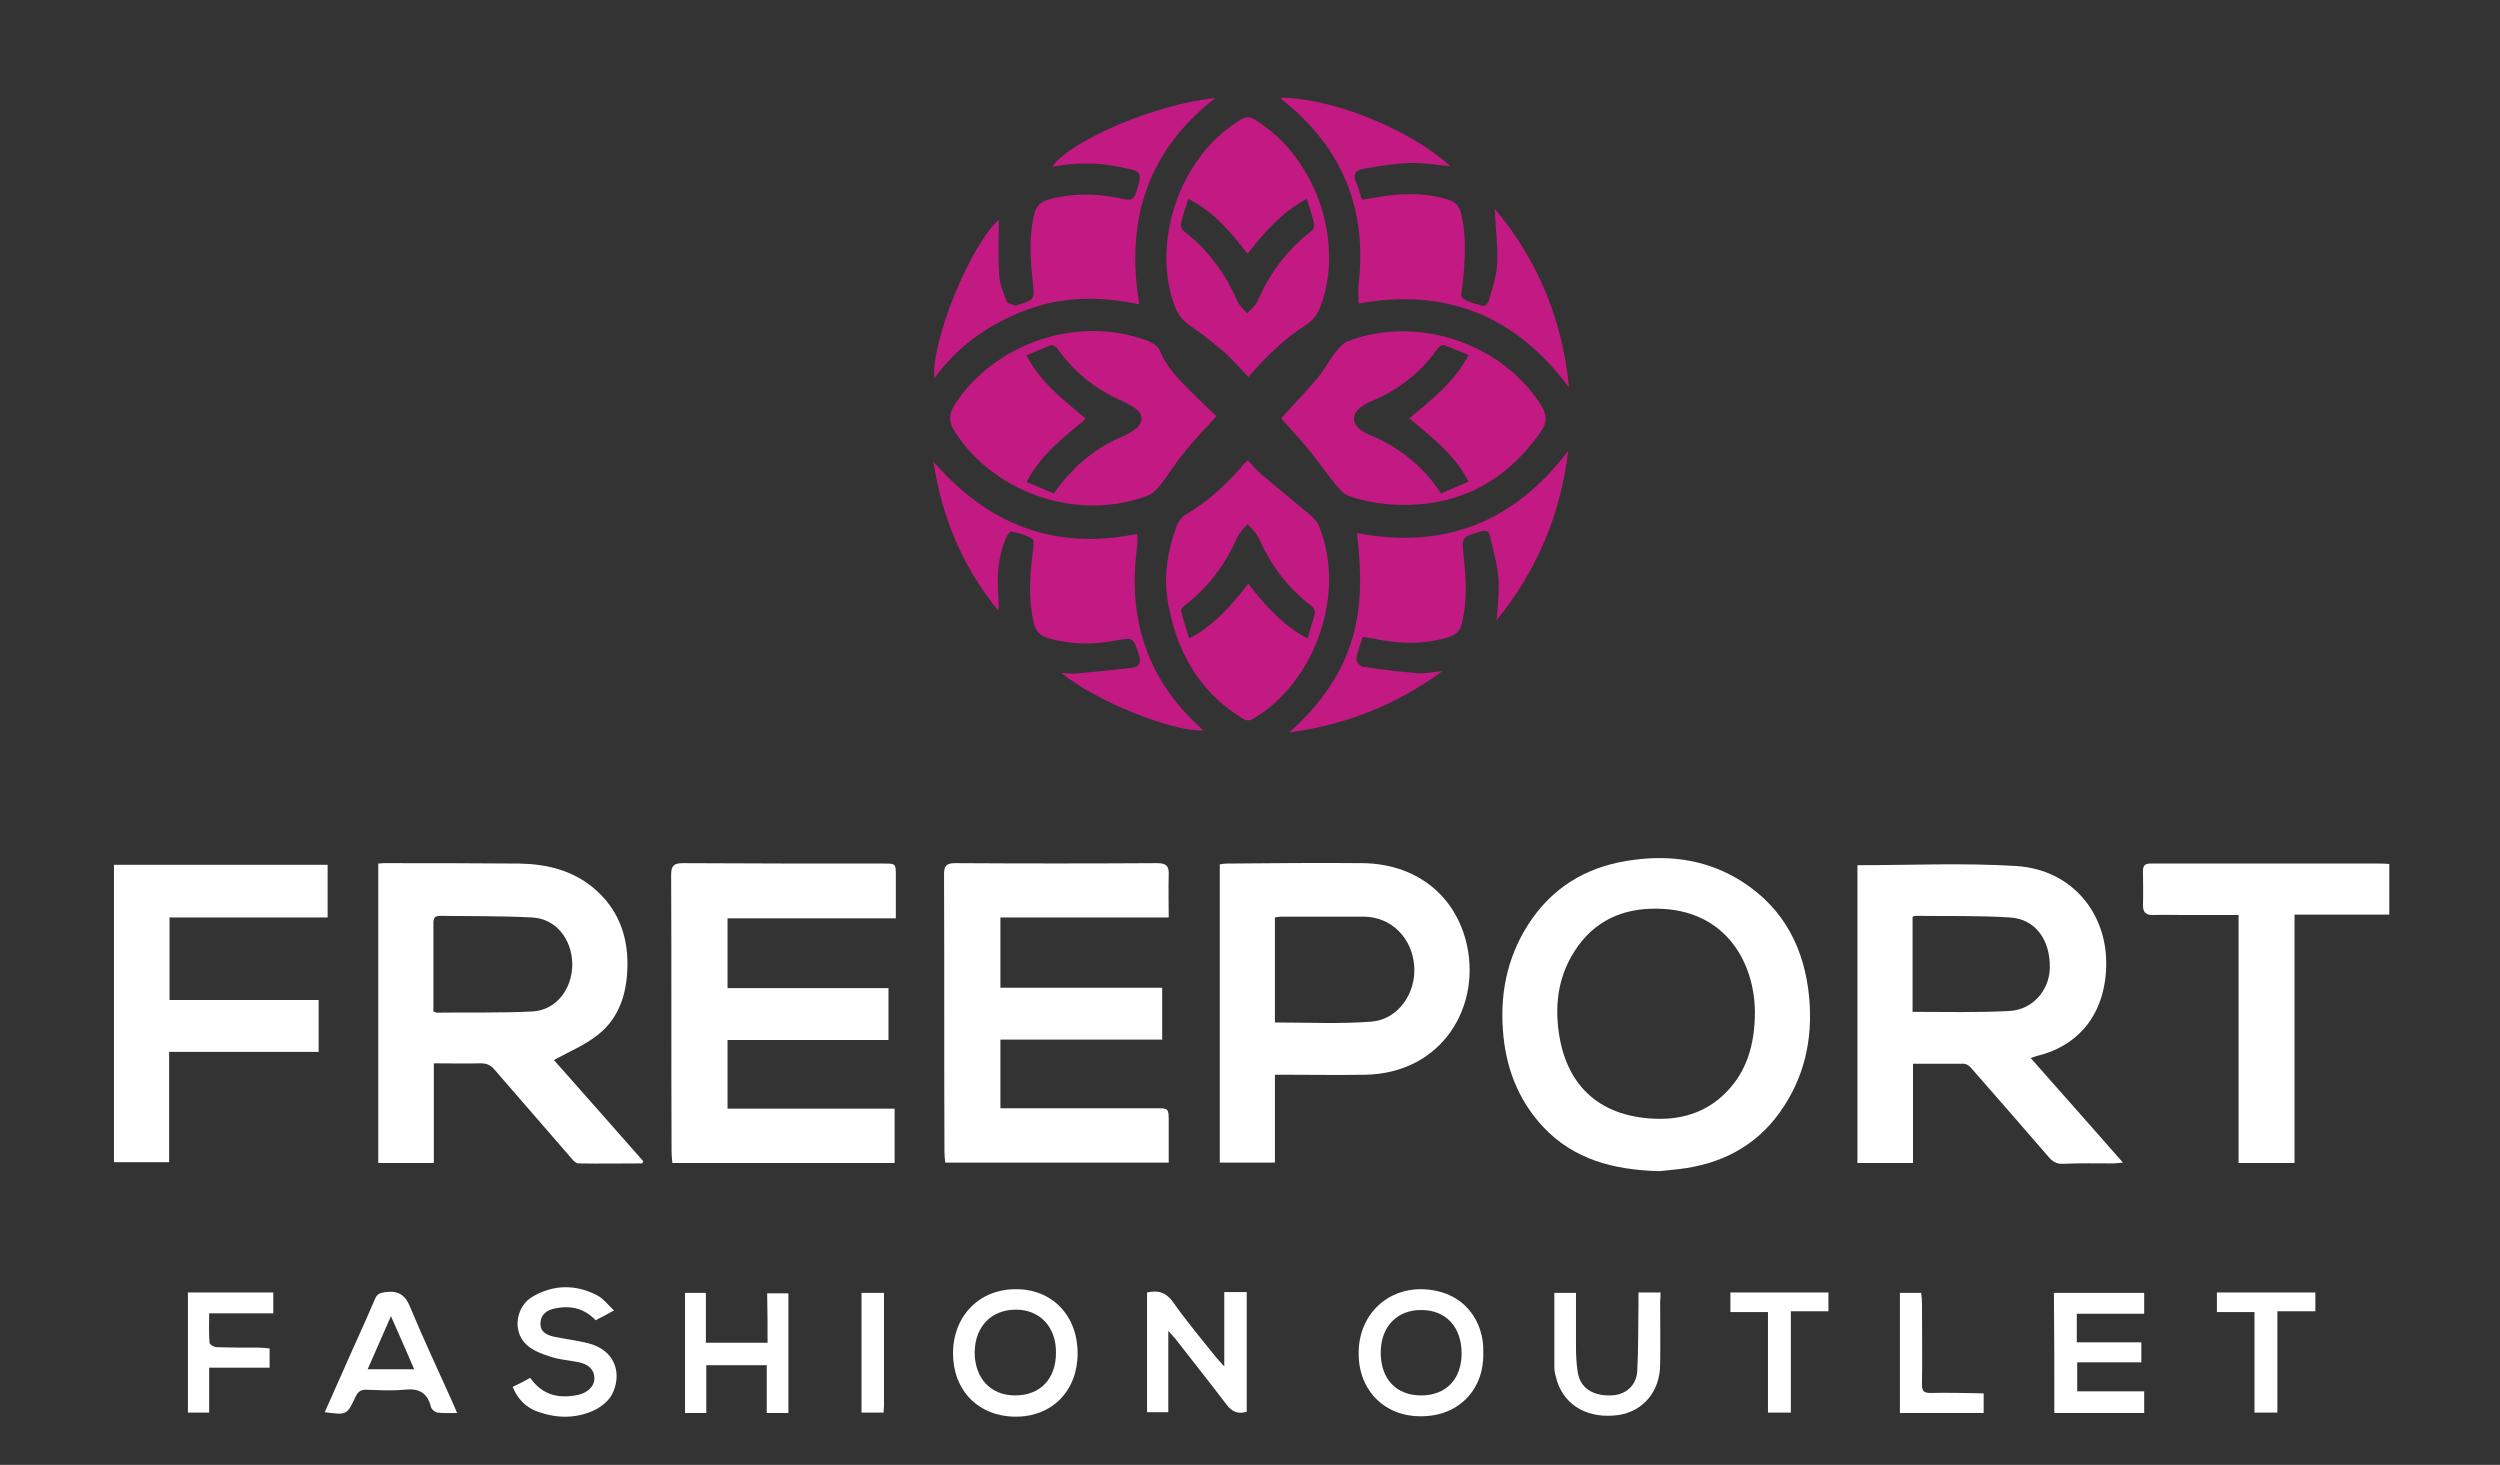 <?xml version="1.0" encoding="utf-8"?>
<!-- Generator: Adobe Illustrator 22.1.0, SVG Export Plug-In . SVG Version: 6.00 Build 0)  -->
<svg version="1.1" id="Vrstva_1" xmlns="http://www.w3.org/2000/svg" xmlns:xlink="http://www.w3.org/1999/xlink" x="0px" y="0px"
	 viewBox="0 0 612 358.6" style="enable-background:new 0 0 612 358.6;" xml:space="preserve">
<rect x="0" y="0" width="612" height="358.6" fill="#333333" stroke="none"/>
<style type="text/css">
	.st0{fill:#C21A82;}
	.st1{fill:#FFFFFF;}
</style>
<g>
	<path class="st0" d="M297.8,101.9c-1.8-1.7-4-3.8-6.2-6c-3.1-3-6-6-7.7-10.1c-0.4-1-1.7-1.8-2.8-2.3c-16.9-6.5-37.4,0.3-47.3,15.4
		c-1.6,2.4-1.6,4.4,0,6.9c9.8,15.1,30.3,22,47.2,15.5c1.2-0.4,2.2-1.6,3.1-2.6c2-2.6,3.6-5.3,5.7-7.8
		C292.2,107.8,295,105,297.8,101.9z M278.1,104.9c-1,0.8-2.2,1.5-3.4,2c-6.9,2.9-12.2,7.5-16.7,13.9c-2.2-0.9-4.3-1.8-6.7-2.8
		c3.4-6.6,8.9-10.8,14.5-15.5c-5.4-4.6-11.1-8.8-14.5-15.5c2.1-0.9,4.1-1.8,6.1-2.5c0.4-0.1,1.1,0.4,1.5,0.9
		c3.9,5.5,8.9,9.6,15,12.4c1.5,0.7,3,1.4,4.2,2.3C279.9,101.5,279.9,103.4,278.1,104.9z"/>
	<path class="st0" d="M330.1,121.4c3,1,6.1,1.7,9.2,2c16,1.4,28.6-4.5,37.9-17.7c1.6-2.3,1.5-4.2,0-6.6
		c-9.7-15.2-30.5-22.1-47.4-15.5c-1.2,0.5-2.2,1.8-3.1,2.9c-1.5,2-2.7,4.4-4.4,6.3c-2.9,3.4-6,6.7-8.7,9.6c2,2.3,4.5,4.9,6.8,7.7
		c2.2,2.7,4.1,5.5,6.3,8.2C327.7,119.5,328.8,120.9,330.1,121.4z M333.1,99.7c0.9-0.7,1.9-1.2,2.9-1.6c6.6-2.8,12-7.1,16.1-13
		c0.3-0.4,1.1-0.8,1.5-0.6c1.9,0.7,3.8,1.6,5.9,2.4c-3.5,6.7-9,10.9-14.5,15.5c5.4,4.6,11.1,8.8,14.5,15.5c-2.3,1-4.5,1.9-6.7,2.9
		c-4.5-6.8-10.5-11.5-17.9-14.5c-0.7-0.3-1.3-0.7-1.9-1.1C330.9,103.5,330.9,101.4,333.1,99.7z"/>
	<path class="st0" d="M287.6,75c0.8,2,1.9,3.5,3.7,4.7c2.9,2,5.7,4.2,8.4,6.5c2,1.8,3.8,3.9,5.9,6.1c4.3-5,8.8-9.4,14.2-12.8
		c1.4-0.9,2.7-2.5,3.3-4.1c6-14.9-0.1-36.4-15.9-46.1c-1.3-0.8-2.2-0.8-3.5,0C288.2,38.7,281.9,60,287.6,75z M305.4,62.1
		c4.2-5.3,8.4-10.2,14.5-13.4c0.7,2.2,1.4,4.2,1.8,6.3c0.1,0.5-0.3,1.3-0.7,1.6c-5.9,4.5-10.1,10.2-13.1,17
		c-0.5,1.2-1.7,2.1-2.6,3.1c-0.9-1-2-2-2.5-3.2c-3-6.8-7.2-12.5-13.1-17c-0.4-0.3-0.8-1.3-0.6-1.8c0.4-1.9,1.1-3.8,1.8-6
		C297,51.7,301.2,56.7,305.4,62.1z"/>
	<path class="st0" d="M303.7,175.6c1,0.6,1.7,1.1,3,0.4c15.4-9,23-31.1,16.1-47.4c-0.5-1.1-1.5-2.1-2.5-2.9
		c-3.9-3.3-7.9-6.5-11.9-9.9c-1-0.9-1.9-2-2.9-3.1c-0.4,0.3-0.6,0.5-0.8,0.7c-4.2,4.9-8.8,9.3-14.5,12.6c-1,0.6-1.8,1.8-2.2,2.9
		c-2.2,6-3.2,12.1-2.1,18.5C288,159.3,293.3,169,303.7,175.6z M289.9,148.3c5.8-4.4,10-10,12.9-16.6c0.5-1.3,1.7-2.3,2.6-3.4
		c1,1.1,2.2,2.2,2.8,3.5c2.9,6.6,7.1,12.2,12.9,16.6c0.4,0.3,0.9,1.1,0.8,1.6c-0.5,2.1-1.2,4.1-1.8,6.3c-6.1-3.2-10.4-8.1-14.5-13.4
		c-4.1,5.2-8.3,10.2-14.5,13.4c-0.7-2.3-1.4-4.4-1.9-6.6C288.9,149.3,289.5,148.6,289.9,148.3z"/>
	<path class="st0" d="M332.6,69.6c-0.2,1.5,0,3,0,4.7c21.6-3.9,38.6,3.1,51.5,20.6c-1.6-16.6-7.6-31.2-18.2-43.8
		c0.2,4.5,0.8,9,0.6,13.5c-0.1,3.1-1.3,6.2-2.1,9.2c-0.1,0.5-1,1.2-1.3,1.1c-1.8-0.5-3.7-0.9-5.1-1.9c-0.6-0.4,0-2.4,0.1-3.8
		c0-0.7,0.2-1.5,0.2-2.2c0.4-5,0.6-10-0.7-15c-0.5-1.7-1.3-2.5-3-3.1c-5-1.6-10-1.6-15.1-1c-2,0.3-4,0.7-6.1,1
		c-0.5-1.5-0.8-2.9-1.4-4.2c-1-2.2,0-3.1,1.9-3.4c3.7-0.6,7.4-1.3,11.1-1.4c3.4-0.1,6.8,0.5,10.1,0.8c-11-9.8-29.7-16.7-41.6-16.8
		c0.1,0.1,0.1,0.3,0.2,0.4C328.6,36,334.7,51.1,332.6,69.6z"/>
	<path class="st0" d="M250.9,76c8.9-3.4,18.1-3.6,28-1.5C275.5,54,280.8,37,297.5,24c-14.3,1.4-35.4,10.3-39.9,16.8
		c5.6-1,11.2-1.1,16.7,0.1c5.4,1.1,5.4,1.1,3.8,6.3c-0.5,1.5-1,1.9-2.6,1.6c-6.2-1.4-12.4-1.7-18.6,0c-2.2,0.6-3.3,1.7-3.8,3.9
		c-1.2,5.4-0.9,10.7-0.3,16.1c0.5,4.6,0.5,4.6-3.9,5.9c-0.1,0-0.3,0.2-0.4,0.1c-0.7-0.3-1.8-0.4-2-0.9c-0.8-2.1-1.8-4.3-1.9-6.5
		c-0.3-4.6-0.1-9.2-0.1-13.6c-6.8,6-16.5,29.3-15.8,38.8C234.5,84.7,242,79.4,250.9,76z"/>
	<path class="st0" d="M383.9,110.4c-13.2,17.3-30.1,24.2-51.7,20.1c1,9,1.4,17.9-1.4,26.6c-2.8,8.7-8,15.8-15.2,22.2
		c14-1.9,26.1-6.7,37.5-15c-2.5,0.2-4.4,0.7-6.2,0.5c-4.5-0.4-8.9-0.9-13.3-1.6c-0.7-0.1-1.7-1.4-1.6-1.9c0.3-1.8,1-3.5,1.6-5.4
		c1,0.2,1.7,0.3,2.5,0.4c6.1,1.3,12.3,1.6,18.4-0.3c1.9-0.6,2.9-1.5,3.4-3.5c1.3-5.4,1-10.8,0.4-16.3c-0.5-4.8-0.5-4.7,4.2-6.1
		c1.2-0.4,1.9-0.1,2.2,1c0.8,3.4,1.8,6.8,2.1,10.3c0.3,3.3-0.2,6.7-0.4,10.4C376.1,139.8,382,126.2,383.9,110.4z"/>
	<path class="st0" d="M244.4,146.1c-0.4-5-0.1-9.9,1.9-14.5c0.3-0.6,1-1.6,1.3-1.5c1.8,0.4,3.7,0.9,5.1,1.8c0.6,0.4,0.2,2.3,0.1,3.5
		c-0.7,5.7-1.1,11.4,0.3,17.2c0.5,1.9,1.4,3,3.4,3.6c5.5,1.6,11,1.7,16.6,0.6c4.4-0.8,4.3-0.8,5.7,3.5c0.7,2.1,0,3-1.9,3.2
		c-4.5,0.5-9,1-13.6,1.4c-1,0.1-2.1-0.1-3.5-0.2c8.5,7,27.2,14.5,34.8,14.1c-13.8-12.1-18.7-27.4-16.2-45.2c0.1-0.9,0-1.8,0-2.9
		c-20.2,4.1-36.5-2.2-49.9-17.7c2.1,13.8,7.2,25.9,15.9,36.5C244.6,148.2,244.4,147.2,244.4,146.1z"/>
	<path class="st1" d="M146.4,253.3c5.3-4.2,7.1-10.3,7.2-16.9c0.1-7.6-2.4-14.1-8.4-19.1c-5.2-4.3-11.5-5.8-18.1-5.9
		c-11.1-0.1-22.1-0.1-33.2-0.1c-0.4,0-0.8,0.1-1.3,0.1c0,24.5,0,48.9,0,73.3c4.6,0,8.9,0,13.6,0c0-8.1,0-16.1,0-24.4
		c4,0,7.8,0.1,11.5,0c1.5,0,2.5,0.5,3.4,1.6c6.3,7.3,12.7,14.6,19,21.9c0.4,0.5,1,1,1.5,1c5.2,0.1,10.4,0,15.6,0
		c0.1-0.2,0.2-0.4,0.3-0.5c-7.4-8.4-14.8-16.8-21.9-24.8C139.4,257.4,143.3,255.8,146.4,253.3z M106.9,247.9c-0.2,0-0.4-0.2-0.8-0.3
		c0-3.7,0-7.4,0-11.2c0-3.5,0-6.9,0-10.4c0-1.1,0.2-1.8,1.6-1.8c7.5,0.1,15.1,0,22.6,0.4c5.8,0.3,9.7,5.3,9.8,11.4
		c0,6.1-3.9,11.2-9.6,11.6C122.5,248,114.7,247.8,106.9,247.9z"/>
	<path class="st1" d="M517.4,284.8c0.5,0,1.1-0.1,2.3-0.2c-7.7-8.8-15.1-17.1-22.6-25.6c0.7-0.2,1.1-0.4,1.5-0.5
		c10.9-2.6,17.1-11.1,17-23c-0.1-12.1-8.4-22.6-22-23.5c-12.9-0.8-25.8-0.2-38.9-0.2c0,24.2,0,48.6,0,72.9c4.6,0,9,0,13.6,0
		c0-8.2,0-16.2,0-24.3c4.3,0,8.4,0,12.4,0c0.6,0,1.4,0.5,1.8,1c6.3,7.2,12.6,14.4,18.9,21.7c1,1.2,2,1.9,3.7,1.8
		C509.1,284.7,513.2,284.8,517.4,284.8z M468.2,247.7c0-7.7,0-15.5,0-23.3c0.3-0.1,0.5-0.2,0.7-0.2c7.7,0.1,15.5-0.1,23.2,0.4
		c6.2,0.4,9.8,5.5,9.7,12.3c-0.1,5.6-4.3,10.4-10.1,10.6C484,247.9,476.2,247.7,468.2,247.7z"/>
	<path class="st1" d="M435.7,272.3c6-8.4,8.1-17.8,7.2-28c-1.1-12-6.1-21.8-16.3-28.4c-8.1-5.2-17.1-6.7-26.7-5.4
		c-10.2,1.3-18.6,5.7-24.7,14.2c-5.8,8.2-8,17.4-7.3,27.3c0.6,9,3.6,17.1,9.8,23.8c7.5,8,17.2,10.6,28.5,10.9
		c1.1-0.1,2.9-0.3,4.8-0.5C421.2,285,429.7,280.7,435.7,272.3z M421.4,268.5c-4.6,4.1-10.1,5.4-15,5.4c-14.4-0.1-22.9-7.8-24.8-21.1
		c-1.1-7.7,0.1-14.8,4.7-21.2c5.1-7.1,12.5-9.6,20.9-9.1c15.5,0.9,22.3,13.3,22.4,25.2C429.6,255.7,427.6,263,421.4,268.5z"/>
	<path class="st1" d="M286.1,274.6c0-3.3,0-3.3-3.3-3.3c-11.7,0-23.5,0-35.2,0c-0.9,0-1.7,0-2.7,0c0-5.7,0-11.1,0-16.8
		c13.3,0,26.4,0,39.6,0c0-4.3,0-8.3,0-12.7c-13.2,0-26.4,0-39.6,0c0-5.8,0-11.3,0-17.2c13.7,0,27.3,0,41.2,0c0-3.7-0.1-7.1,0-10.4
		c0.1-2.1-0.5-2.9-2.8-2.9c-16.5,0.1-32.9,0.1-49.4,0c-2.1,0-2.8,0.5-2.8,2.7c0.1,22.7,0,45.3,0.1,68c0,0.9,0.1,1.7,0.2,2.6
		c18.2,0,36.3,0,54.7,0C286.1,281.2,286.1,277.9,286.1,274.6z"/>
	<path class="st1" d="M216.4,211.4c-16.4,0-32.8,0-49.2-0.1c-2.2,0-2.9,0.6-2.9,2.8c0.1,22.6,0,45.2,0.1,67.8c0,0.9,0.1,1.8,0.2,2.8
		c18.3,0,36.3,0,54.4,0c0-4.4,0-8.7,0-13.3c-13.8,0-27.3,0-40.9,0c0-5.8,0-11.2,0-16.8c13.3,0,26.4,0,39.4,0c0-4.3,0-8.4,0-12.7
		c-13.2,0-26.2,0-39.4,0c0-5.7,0-11.3,0-17.1c13.7,0,27.2,0,41.2,0c0-3.7,0-7,0-10.3C219.3,211.4,219.3,211.4,216.4,211.4z"/>
	<path class="st1" d="M358.8,230.1c-3.1-11.5-12.6-18.6-25.1-18.8c-11.1-0.1-22.3,0-33.4,0.1c-0.6,0-1.1,0.1-1.7,0.2
		c0,24.5,0,48.8,0,73c4.6,0,9,0,13.5,0c0-7.2,0-14.2,0-21.5c1.5,0,2.7,0,3.8,0c6,0,12.1,0.1,18.2,0
		C353.3,262.8,363,245.9,358.8,230.1z M312.1,250.3c0-8.5,0-17,0-25.7c0.5-0.1,1-0.2,1.5-0.2c6.8,0,13.6,0,20.4,0
		c6.6,0.1,11.7,5.2,12.2,12.1c0.5,6.7-4,13.1-10.5,13.6C328,250.7,320.2,250.3,312.1,250.3z"/>
	<path class="st1" d="M41.5,224.6c13,0,25.8,0,38.7,0c0-4.6,0-8.7,0-12.9c-17.5,0-34.9,0-52.3,0c0,24.4,0,48.7,0,72.8
		c4.6,0,9,0,13.5,0c0-9,0-17.8,0-27c12.3,0,24.5,0,36.6,0c0-4.4,0-8.5,0-12.7c-12.2,0-24.3,0-36.5,0
		C41.5,238.1,41.5,231.6,41.5,224.6z"/>
	<path class="st1" d="M582.4,211.4c-14.8,0-29.7,0-44.5,0c-3.8,0-7.7,0-11.5,0c-1.3,0-1.8,0.5-1.8,1.8c0,2.8,0.1,5.6,0,8.4
		c0,1.6,0.6,2.4,2.3,2.4c2.7-0.1,5.3,0,8,0c4.3,0,8.5,0,13.1,0c0,20.4,0,40.6,0,60.7c4.7,0,9.1,0,13.7,0c0-20.3,0-40.4,0-60.8
		c7.9,0,15.5,0,23.2,0c0-4.2,0-8.2,0-12.4C584,211.4,583.2,211.4,582.4,211.4z"/>
	<path class="st1" d="M299.7,334.5c-0.8-0.9-1.4-1.5-1.9-2.1c-3.6-4.5-7.3-8.9-10.6-13.6c-1.8-2.5-3.7-3-6.4-2.4
		c0,9.8,0,19.5,0,29.3c1.8,0,3.3,0,5.2,0c0-6.5,0-12.9,0-19.9c0.8,0.9,1.3,1.4,1.7,1.9c4.2,5.4,8.5,10.8,12.6,16.2
		c1.4,1.8,2.8,2.3,4.9,1.7c0-9.8,0-19.5,0-29.3c-1.8,0-3.5,0-5.5,0C299.7,322.5,299.7,328.2,299.7,334.5z"/>
	<path class="st1" d="M348,315.6c-8.9-0.1-15.5,6.7-15.4,15.8c0,9,6.4,15.4,15.3,15.3c9.5,0,15.5-6.9,15.2-15.6
		C363.4,323.9,358.7,315.8,348,315.6z M347.9,341.6c-6.1,0-9.9-4-9.9-10.5c0-6.3,4-10.5,10-10.4c6,0,9.8,4.2,9.8,10.6
		C357.8,337.6,354,341.6,347.9,341.6z"/>
	<path class="st1" d="M502.9,345.9c3.8,0,7.4,0,11,0c3.7,0,7.3,0,11,0c0-1.9,0-3.5,0-5.3c-5.6,0-11,0-16.4,0c0-2.4,0-4.6,0-7.1
		c5.4,0,10.6,0,15.7,0c0-1.7,0-3.2,0-4.9c-5.3,0-10.5,0-15.8,0c0-2.5,0-4.6,0-7c5.5,0,10.9,0,16.5,0c0-1.9,0-3.5,0-5.1
		c-7.5,0-14.8,0-22.1,0C502.9,326.4,502.9,336.1,502.9,345.9z"/>
	<path class="st1" d="M248.6,315.6c-8.9,0-15.3,6.6-15.3,15.7c0,9.1,6.2,15.4,15.2,15.5c9,0.1,15.3-6.3,15.3-15.5
		C263.8,322,257.5,315.5,248.6,315.6z M248.5,341.6c-6,0-9.9-4.2-9.9-10.6c0.1-6.3,4.1-10.4,10.1-10.4c5.9,0,9.9,4.3,9.8,10.6
		C258.5,337.6,254.6,341.6,248.5,341.6z"/>
	<path class="st1" d="M100.5,320.2c-1.2-3.1-2.8-4.3-6.1-3.9c-1.3,0.2-2.1,0.4-2.6,1.7c-2.7,6.3-5.6,12.5-8.3,18.7c-1.3,3-2.7,6-4,9
		c5.4,0.7,5.4,0.8,7.6-3.9c0.6-1.2,1.3-1.6,2.5-1.6c3.1,0.1,6.2,0.3,9.3,0c3.5-0.4,5.7,0.6,6.6,4.2c0.1,0.6,1,1.3,1.6,1.4
		c1.5,0.2,3.1,0.1,4.8,0.1c-0.5-1.1-0.8-2-1.2-2.8C107.3,335.5,103.7,327.9,100.5,320.2z M90,335.2c1.9-4.3,3.7-8.4,5.7-13
		c2,4.5,3.8,8.6,5.7,13C97.4,335.2,93.9,335.2,90,335.2z"/>
	<path class="st1" d="M187.9,328.7c-5.2,0-10,0-15.1,0c0-4.2,0-8.2,0-12.2c-1.8,0-3.4,0-5.1,0c0,9.9,0,19.6,0,29.4
		c1.8,0,3.4,0,5.2,0c0-4,0-7.9,0-11.7c5,0,9.8,0,14.8,0c0,3.9,0,7.7,0,11.7c2.1,0,3.7,0,5.3,0c0-9.9,0-19.6,0-29.3
		c-1.7,0-3.3,0-5.2,0C187.9,320.6,187.9,324.6,187.9,328.7z"/>
	<path class="st1" d="M143.9,328.8c-2.8-0.7-5.6-1-8.4-1.6c-1.7-0.4-3.3-1.2-3.2-3.3c0.1-2.2,1.6-3.2,3.6-3.6c3.8-0.8,7.2,0,9.9,2.9
		c1.4-0.7,2.7-1.4,4.5-2.4c-1.5-1.4-2.6-2.9-4.1-3.7c-5.2-2.7-10.6-2.7-15.8,0.3c-4,2.3-5,8.2-1.8,11.5c1.5,1.6,3.9,2.5,6.1,3.2
		c2.3,0.8,4.8,0.9,7.1,1.4c2.1,0.5,3.7,1.6,3.7,4c0,1.9-1.7,3.5-4.1,4c-4.6,0.9-8.6,0.1-11.6-4.2c-1.4,0.8-2.8,1.5-4.3,2.2
		c1.2,3,3.3,5.1,6.2,6.1c4.5,1.6,9,1.7,13.4-0.2c1.8-0.8,3.8-2.3,4.7-4C152.2,336.8,151.1,330.6,143.9,328.8z"/>
	<path class="st1" d="M406.5,316.4c-1.9,0-3.5,0-5.4,0c0,1.2,0,2.2,0,3.3c-0.1,5.3,0,10.6-0.3,15.9c-0.2,3.7-3,6-6.6,6
		c-4.5,0.1-7.5-2-8-5.9c-0.3-2-0.4-4-0.4-6c0-4.4,0-8.8,0-13.2c-1.9,0-3.6,0-5.3,0c0,6.2,0,12.3,0,18.3c0,1.1,0.4,2.3,0.7,3.4
		c2,6.1,7.8,9.2,15,8.2c6-0.9,10.1-5.7,10.2-12.2c0.1-5.2,0-10.3,0-15.5C406.5,317.9,406.5,317.2,406.5,316.4z"/>
	<path class="st1" d="M46,345.8c1.8,0,3.4,0,5.2,0c0-3.7,0-7.2,0-11c5.1,0,10,0,14.8,0c0-1.7,0-3.2,0-4.7c-1-0.1-1.8-0.2-2.7-0.2
		c-3.4,0-6.8,0-10.2-0.1c-0.7,0-1.8-0.7-1.8-1.1c-0.2-2.3-0.1-4.7-0.1-7.2c5.5,0,10.6,0,15.7,0c0-1.8,0-3.4,0-5.1
		c-7,0-13.8,0-20.9,0C46,326.3,46,336.1,46,345.8z"/>
	<path class="st1" d="M423.6,321.2c3.1,0,6,0,9.2,0c0,8.3,0,16.5,0,24.6c1.9,0,3.6,0,5.6,0c0-8.3,0-16.4,0-24.8c3.3,0,6.3,0,9.2,0
		c0-1.7,0-3.1,0-4.6c-8.1,0-16,0-24,0C423.6,318,423.6,319.5,423.6,321.2z"/>
	<path class="st1" d="M542.7,321.2c3.1,0,6,0,9.2,0c0,8.3,0,16.5,0,24.6c1.9,0,3.6,0,5.6,0c0-8.2,0-16.4,0-24.8c3.3,0,6.3,0,9.3,0
		c0-1.6,0-3,0-4.6c-8.2,0-16.2,0-24.1,0C542.7,318.1,542.7,319.5,542.7,321.2z"/>
	<path class="st1" d="M472.6,341c-1.7,0-2.1-0.5-2.1-2.1c0.1-6.6,0-13.3,0-19.9c0-0.9-0.1-1.7-0.2-2.5c-1.9,0-3.5,0-5.2,0
		c0,9.8,0,19.5,0,29.4c7,0,13.8,0,20.5,0c0-1.6,0-3,0-4.8C481.2,341,476.9,340.9,472.6,341z"/>
	<path class="st1" d="M210.9,316.5c0,9.9,0,19.5,0,29.3c1.9,0,3.6,0,5.4,0c0-0.7,0.1-1.2,0.1-1.7c0-9.1,0-18.3,0-27.6
		C214.4,316.5,212.6,316.5,210.9,316.5z"/>
</g>
</svg>
